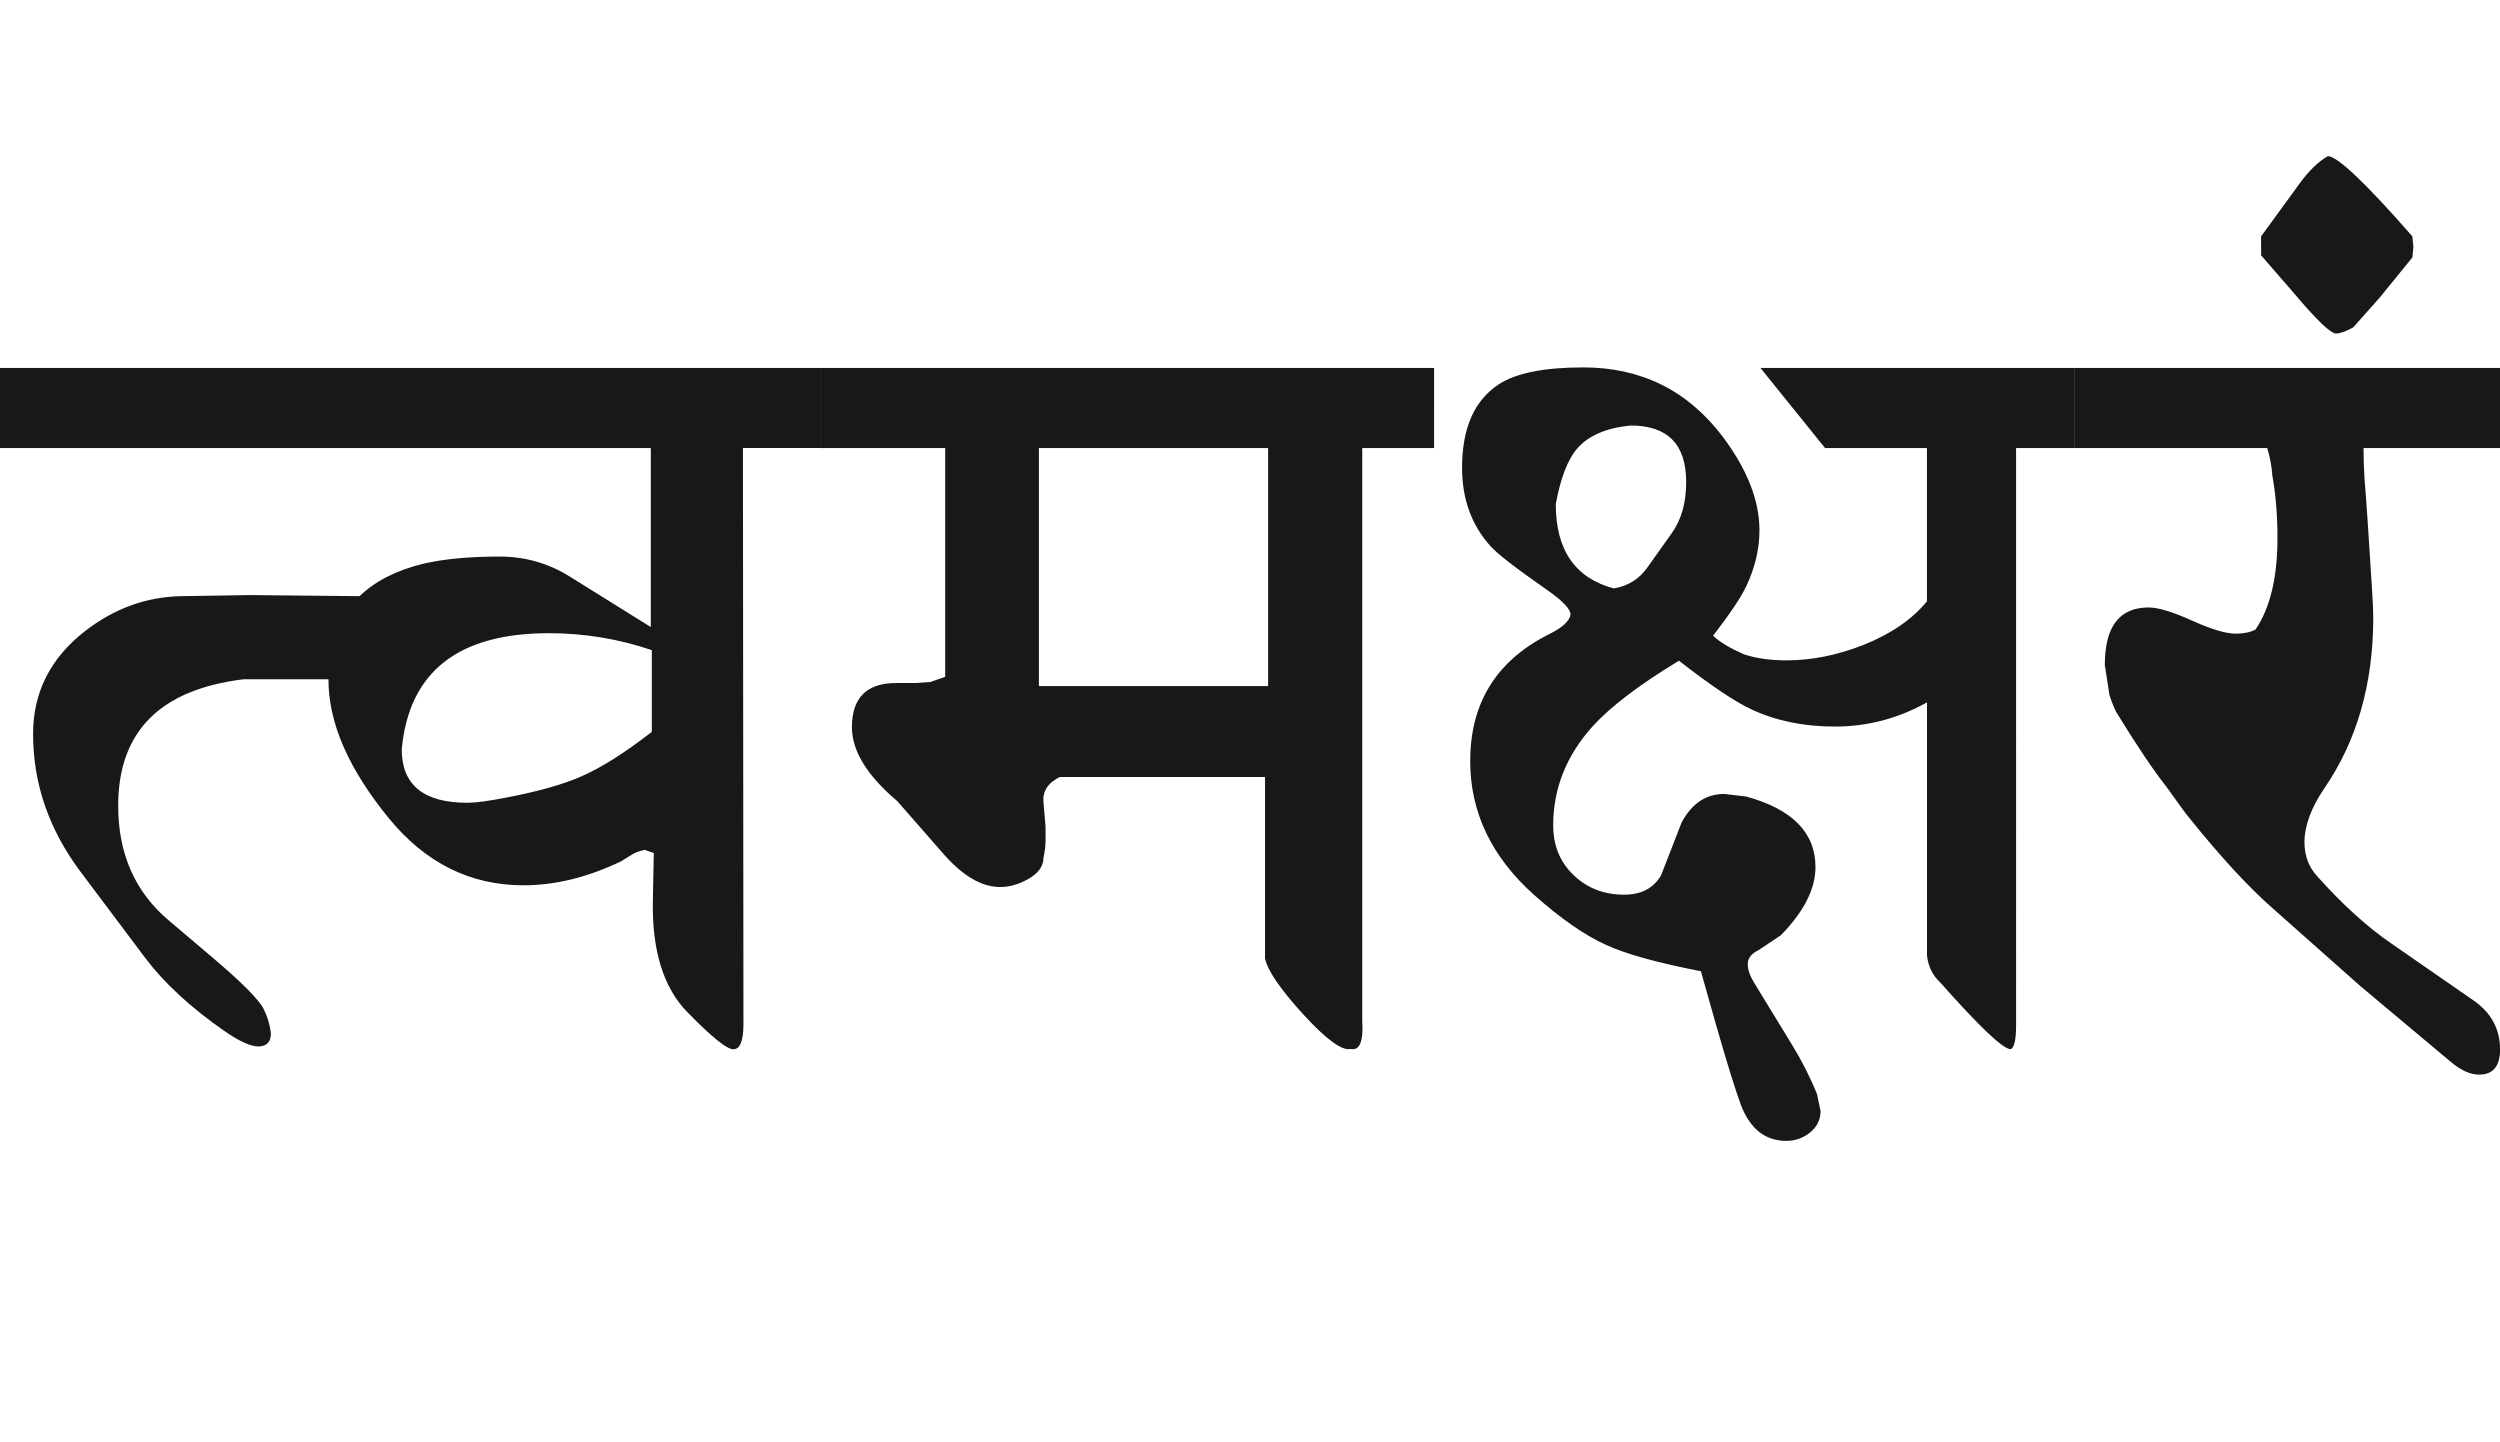 <?xml version="1.0" encoding="utf-8"?>
<!-- Generator: Adobe Illustrator 15.0.2, SVG Export Plug-In . SVG Version: 6.00 Build 0)  -->
<!DOCTYPE svg PUBLIC "-//W3C//DTD SVG 1.1//EN" "http://www.w3.org/Graphics/SVG/1.1/DTD/svg11.dtd">
<svg version="1.1" id="Ebene_1" xmlns="http://www.w3.org/2000/svg" xmlns:xlink="http://www.w3.org/1999/xlink" x="0px" y="0px"
	 width="49.136px" height="28.35px" viewBox="0 0 49.136 28.35" enable-background="new 0 0 49.136 28.35" xml:space="preserve">
<path fill="#1A171B" d="M47.434,4.857l-0.021-0.212c-0.92-1.052-1.474-1.576-1.661-1.576c-0.188,0.108-0.374,0.289-0.561,0.546
	l-0.75,1.03v0.374l0.631,0.727c0.453,0.538,0.734,0.809,0.841,0.809c0.079,0,0.192-0.04,0.339-0.121l0.521-0.586l0.641-0.788
	L47.434,4.857z M49.136,7.231h-8.358v1.576h3.783c0.052,0.168,0.088,0.351,0.101,0.545c0.066,0.364,0.1,0.771,0.1,1.223
	c0,0.774-0.143,1.374-0.431,1.798c-0.1,0.054-0.23,0.081-0.39,0.081c-0.192,0-0.481-0.086-0.861-0.258
	c-0.38-0.171-0.663-0.257-0.85-0.257c-0.575,0-0.861,0.376-0.861,1.131l0.09,0.586c0.033,0.107,0.077,0.219,0.131,0.334
	c0.413,0.673,0.744,1.165,0.991,1.475c0.234,0.328,0.386,0.539,0.46,0.625c0.608,0.754,1.148,1.342,1.622,1.758l1.731,1.535
	l1.771,1.484c0.2,0.17,0.388,0.254,0.56,0.254c0.275,0,0.412-0.164,0.412-0.496c0-0.404-0.177-0.727-0.531-0.969l-1.591-1.102
	c-0.481-0.328-0.972-0.773-1.472-1.332c-0.167-0.182-0.25-0.404-0.25-0.668c0-0.322,0.13-0.676,0.391-1.061
	c0.641-0.935,0.961-2.054,0.961-3.353c0-0.128-0.008-0.296-0.021-0.506l-0.09-1.404c-0.026-0.391-0.047-0.66-0.06-0.808
	c-0.014-0.209-0.02-0.414-0.02-0.616h2.683V7.231z M37.875,11.817c-0.294,0.357-0.71,0.644-1.251,0.859
	c-0.513,0.202-1.017,0.303-1.512,0.303c-0.32,0-0.601-0.04-0.841-0.121c-0.273-0.121-0.474-0.242-0.601-0.363
	c0.327-0.425,0.544-0.748,0.651-0.971c0.174-0.369,0.26-0.737,0.26-1.101c0-0.586-0.241-1.198-0.721-1.839
	c-0.688-0.909-1.602-1.363-2.742-1.363c-0.768,0-1.322,0.111-1.662,0.333c-0.48,0.317-0.72,0.862-0.72,1.637
	c0,0.62,0.188,1.134,0.561,1.546c0.14,0.155,0.51,0.44,1.111,0.858c0.308,0.216,0.46,0.378,0.46,0.484
	c-0.021,0.128-0.161,0.257-0.421,0.385c-1.035,0.519-1.551,1.35-1.551,2.495c0,1.003,0.417,1.878,1.251,2.626
	c0.521,0.463,0.994,0.795,1.422,0.988c0.388,0.178,1.007,0.35,1.861,0.516l0.3,1.061c0.22,0.768,0.384,1.293,0.49,1.576
	c0.181,0.465,0.477,0.697,0.891,0.697c0.174,0,0.329-0.055,0.466-0.166c0.136-0.111,0.205-0.25,0.205-0.42l-0.07-0.334
	c-0.14-0.344-0.305-0.666-0.491-0.969l-0.741-1.213c-0.087-0.141-0.129-0.266-0.129-0.371c0-0.115,0.07-0.207,0.21-0.275l0.44-0.293
	c0.455-0.465,0.681-0.912,0.681-1.342c0-0.674-0.455-1.137-1.362-1.385l-0.43-0.051c-0.36,0-0.641,0.188-0.841,0.566l-0.4,1.029
	c-0.146,0.258-0.39,0.385-0.73,0.385c-0.393,0-0.723-0.127-0.991-0.385c-0.268-0.256-0.401-0.582-0.401-0.979
	c0-0.721,0.258-1.367,0.771-1.94c0.36-0.396,0.928-0.827,1.701-1.294c0.622,0.485,1.1,0.806,1.432,0.96
	c0.48,0.223,1.025,0.334,1.631,0.334c0.641,0,1.245-0.158,1.812-0.476v4.982c0.026,0.213,0.112,0.389,0.26,0.523
	c0.769,0.869,1.229,1.305,1.382,1.312c0.073-0.025,0.109-0.184,0.109-0.475V8.807h1.151V7.231h-6.176l1.271,1.576h2.002V11.817z
	 M32.38,11.151c-0.161,0.229-0.38,0.367-0.661,0.414c-0.761-0.202-1.141-0.755-1.141-1.657c0.093-0.511,0.234-0.876,0.42-1.091
	c0.221-0.255,0.571-0.407,1.052-0.454c0.727,0,1.091,0.37,1.091,1.111c0,0.403-0.094,0.737-0.28,1L32.38,11.151z M20.419,8.807
	h4.505v4.677h-4.505V8.807z M28.187,7.231H16.125v1.576h2.452v4.495l-0.29,0.102l-0.291,0.02h-0.38
	c-0.581,0-0.872,0.289-0.872,0.869c0,0.465,0.297,0.95,0.893,1.454l0.911,1.041c0.38,0.432,0.75,0.646,1.11,0.646
	c0.18,0,0.361-0.051,0.541-0.152c0.206-0.113,0.31-0.254,0.31-0.424c0.027-0.121,0.041-0.238,0.041-0.354v-0.252l-0.041-0.484
	c-0.02-0.217,0.087-0.381,0.32-0.496h4.034v3.566c0.053,0.242,0.306,0.611,0.755,1.102c0.451,0.492,0.76,0.717,0.926,0.676
	c0.18,0.041,0.256-0.146,0.23-0.564V8.807h1.412V7.231z M11.42,15.262c-0.354,0.156-0.845,0.295-1.471,0.414
	c-0.347,0.068-0.602,0.102-0.761,0.102c-0.861,0-1.292-0.35-1.292-1.05c0.14-1.521,1.105-2.283,2.893-2.283
	c0.695,0,1.368,0.111,2.022,0.333v1.606C12.285,14.793,11.821,15.088,11.42,15.262 M16.125,7.231H0v1.576h12.791v3.517L11.2,11.333
	c-0.42-0.263-0.88-0.394-1.38-0.394c-0.602,0-1.101,0.048-1.503,0.141c-0.525,0.129-0.943,0.341-1.249,0.637l-2.153-0.021
	l-1.352,0.021c-0.687,0.013-1.317,0.242-1.892,0.687C0.99,12.935,0.65,13.608,0.65,14.425c0,0.975,0.311,1.877,0.931,2.706
	l1.281,1.707c0.368,0.484,0.878,0.957,1.532,1.414c0.307,0.217,0.541,0.32,0.702,0.316c0.152-0.012,0.229-0.094,0.229-0.256
	c-0.019-0.166-0.066-0.326-0.14-0.475c-0.093-0.189-0.43-0.527-1.011-1.02l-0.86-0.729c-0.662-0.559-0.991-1.311-0.991-2.252
	c0-1.455,0.82-2.283,2.461-2.485h1.672v0.01c0,0.849,0.397,1.758,1.191,2.727c0.72,0.877,1.601,1.312,2.642,1.312
	c0.622,0,1.263-0.156,1.921-0.473l0.231-0.143c0.04-0.025,0.116-0.055,0.23-0.08l0.179,0.061l-0.018,0.928
	c-0.021,0.982,0.206,1.719,0.68,2.203s0.773,0.727,0.901,0.727c0.132,0,0.199-0.164,0.199-0.494l-0.01-11.324h1.522V7.231z"/>
<rect y="3.069" fill="none" width="49.136" height="19.355"/>
</svg>
